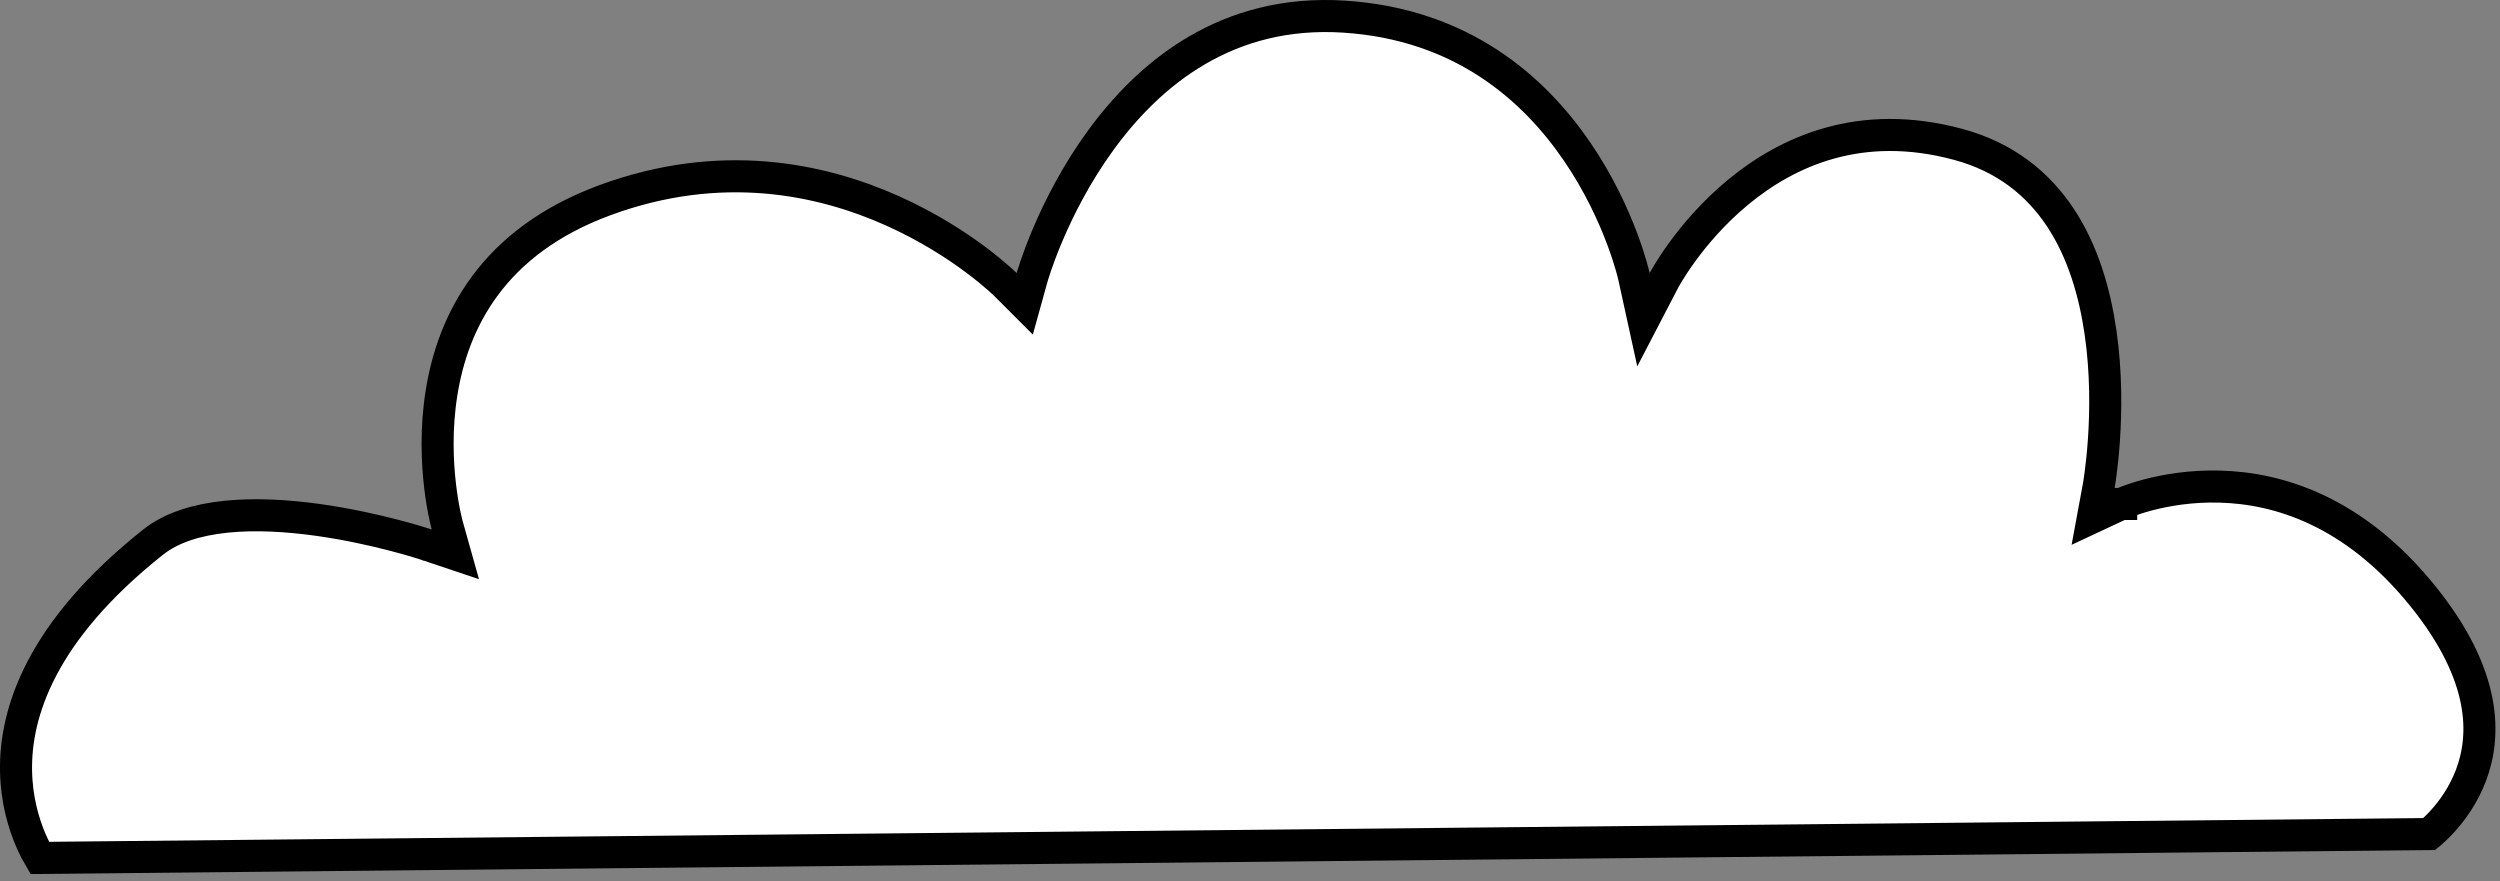 <svg width="156" height="55" viewBox="0 0 156 55" fill="none" xmlns="http://www.w3.org/2000/svg">
<rect x="0" y="0" width="156" height="55" fill="#808080" stroke="none"/>
<path d="M130.956 30.359L130.956 30.36L130.604 32.268L132.36 31.447L132.361 31.447L132.362 31.447L132.362 31.446L132.363 31.446L132.378 31.439C132.393 31.433 132.418 31.421 132.454 31.407C132.524 31.377 132.633 31.332 132.778 31.278C133.069 31.17 133.501 31.023 134.05 30.879C135.151 30.59 136.71 30.313 138.531 30.364C142.139 30.465 146.855 31.849 151.162 37.169C155.221 42.184 155.11 45.941 154.191 48.375C153.716 49.632 153 50.604 152.396 51.264C152.096 51.593 151.827 51.84 151.638 52.002C151.621 52.017 151.604 52.031 151.588 52.044L2.48 53.535C2.326 53.273 2.121 52.892 1.914 52.406C1.476 51.381 1.03 49.9 1.001 48.087C0.945 44.517 2.506 39.419 9.56 33.824C10.691 32.927 12.272 32.432 14.113 32.243C15.943 32.055 17.939 32.179 19.81 32.438C21.675 32.697 23.383 33.085 24.627 33.41C25.247 33.573 25.75 33.718 26.096 33.823C26.268 33.875 26.402 33.917 26.491 33.946C26.535 33.96 26.569 33.971 26.591 33.978L26.615 33.986L26.62 33.988L26.621 33.988L26.621 33.988L26.621 33.988L28.414 34.59L27.902 32.77L27.902 32.77L27.902 32.769L27.901 32.765L27.893 32.738C27.887 32.713 27.876 32.673 27.863 32.619C27.836 32.512 27.798 32.349 27.754 32.137C27.665 31.714 27.553 31.097 27.463 30.337C27.283 28.813 27.195 26.738 27.552 24.511C28.257 20.101 30.693 15.079 37.783 12.479C44.978 9.841 51.203 11.155 55.657 13.141C57.887 14.136 59.667 15.297 60.888 16.209C61.497 16.664 61.965 17.055 62.277 17.329C62.433 17.467 62.55 17.575 62.627 17.646C62.665 17.682 62.693 17.709 62.711 17.726L62.729 17.744L62.732 17.747L62.733 17.748L62.733 17.748L62.733 17.748L63.944 18.959L64.402 17.309L64.403 17.308L64.403 17.308L64.403 17.308L64.405 17.301L64.414 17.269C64.422 17.239 64.436 17.193 64.455 17.132C64.493 17.009 64.551 16.826 64.631 16.591C64.791 16.121 65.038 15.445 65.383 14.635C66.073 13.01 67.148 10.863 68.685 8.754C71.758 4.536 76.592 0.568 83.875 1.038C91.233 1.513 95.732 5.529 98.425 9.479C99.776 11.459 100.664 13.415 101.214 14.877C101.489 15.607 101.678 16.209 101.797 16.626C101.857 16.835 101.899 16.996 101.926 17.103C101.939 17.157 101.949 17.197 101.955 17.222L101.961 17.249L101.962 17.254L101.962 17.255L101.962 17.255L101.962 17.255L102.552 19.952L103.826 17.503L103.826 17.503L103.826 17.502L103.826 17.502L103.828 17.499L103.838 17.479C103.849 17.46 103.865 17.43 103.888 17.389C103.933 17.308 104.004 17.185 104.099 17.028C104.289 16.714 104.579 16.263 104.967 15.73C105.744 14.661 106.907 13.275 108.451 11.998C111.522 9.459 116.071 7.361 122.179 9.006C128.098 10.6 130.346 15.705 131.074 20.746C131.436 23.248 131.407 25.657 131.285 27.449C131.224 28.342 131.141 29.076 131.073 29.585C131.039 29.838 131.009 30.036 130.988 30.168C130.977 30.233 130.969 30.283 130.963 30.315L130.957 30.351L130.956 30.358L130.956 30.359Z" fill="white" stroke="black" stroke-width="2"/>
</svg>
